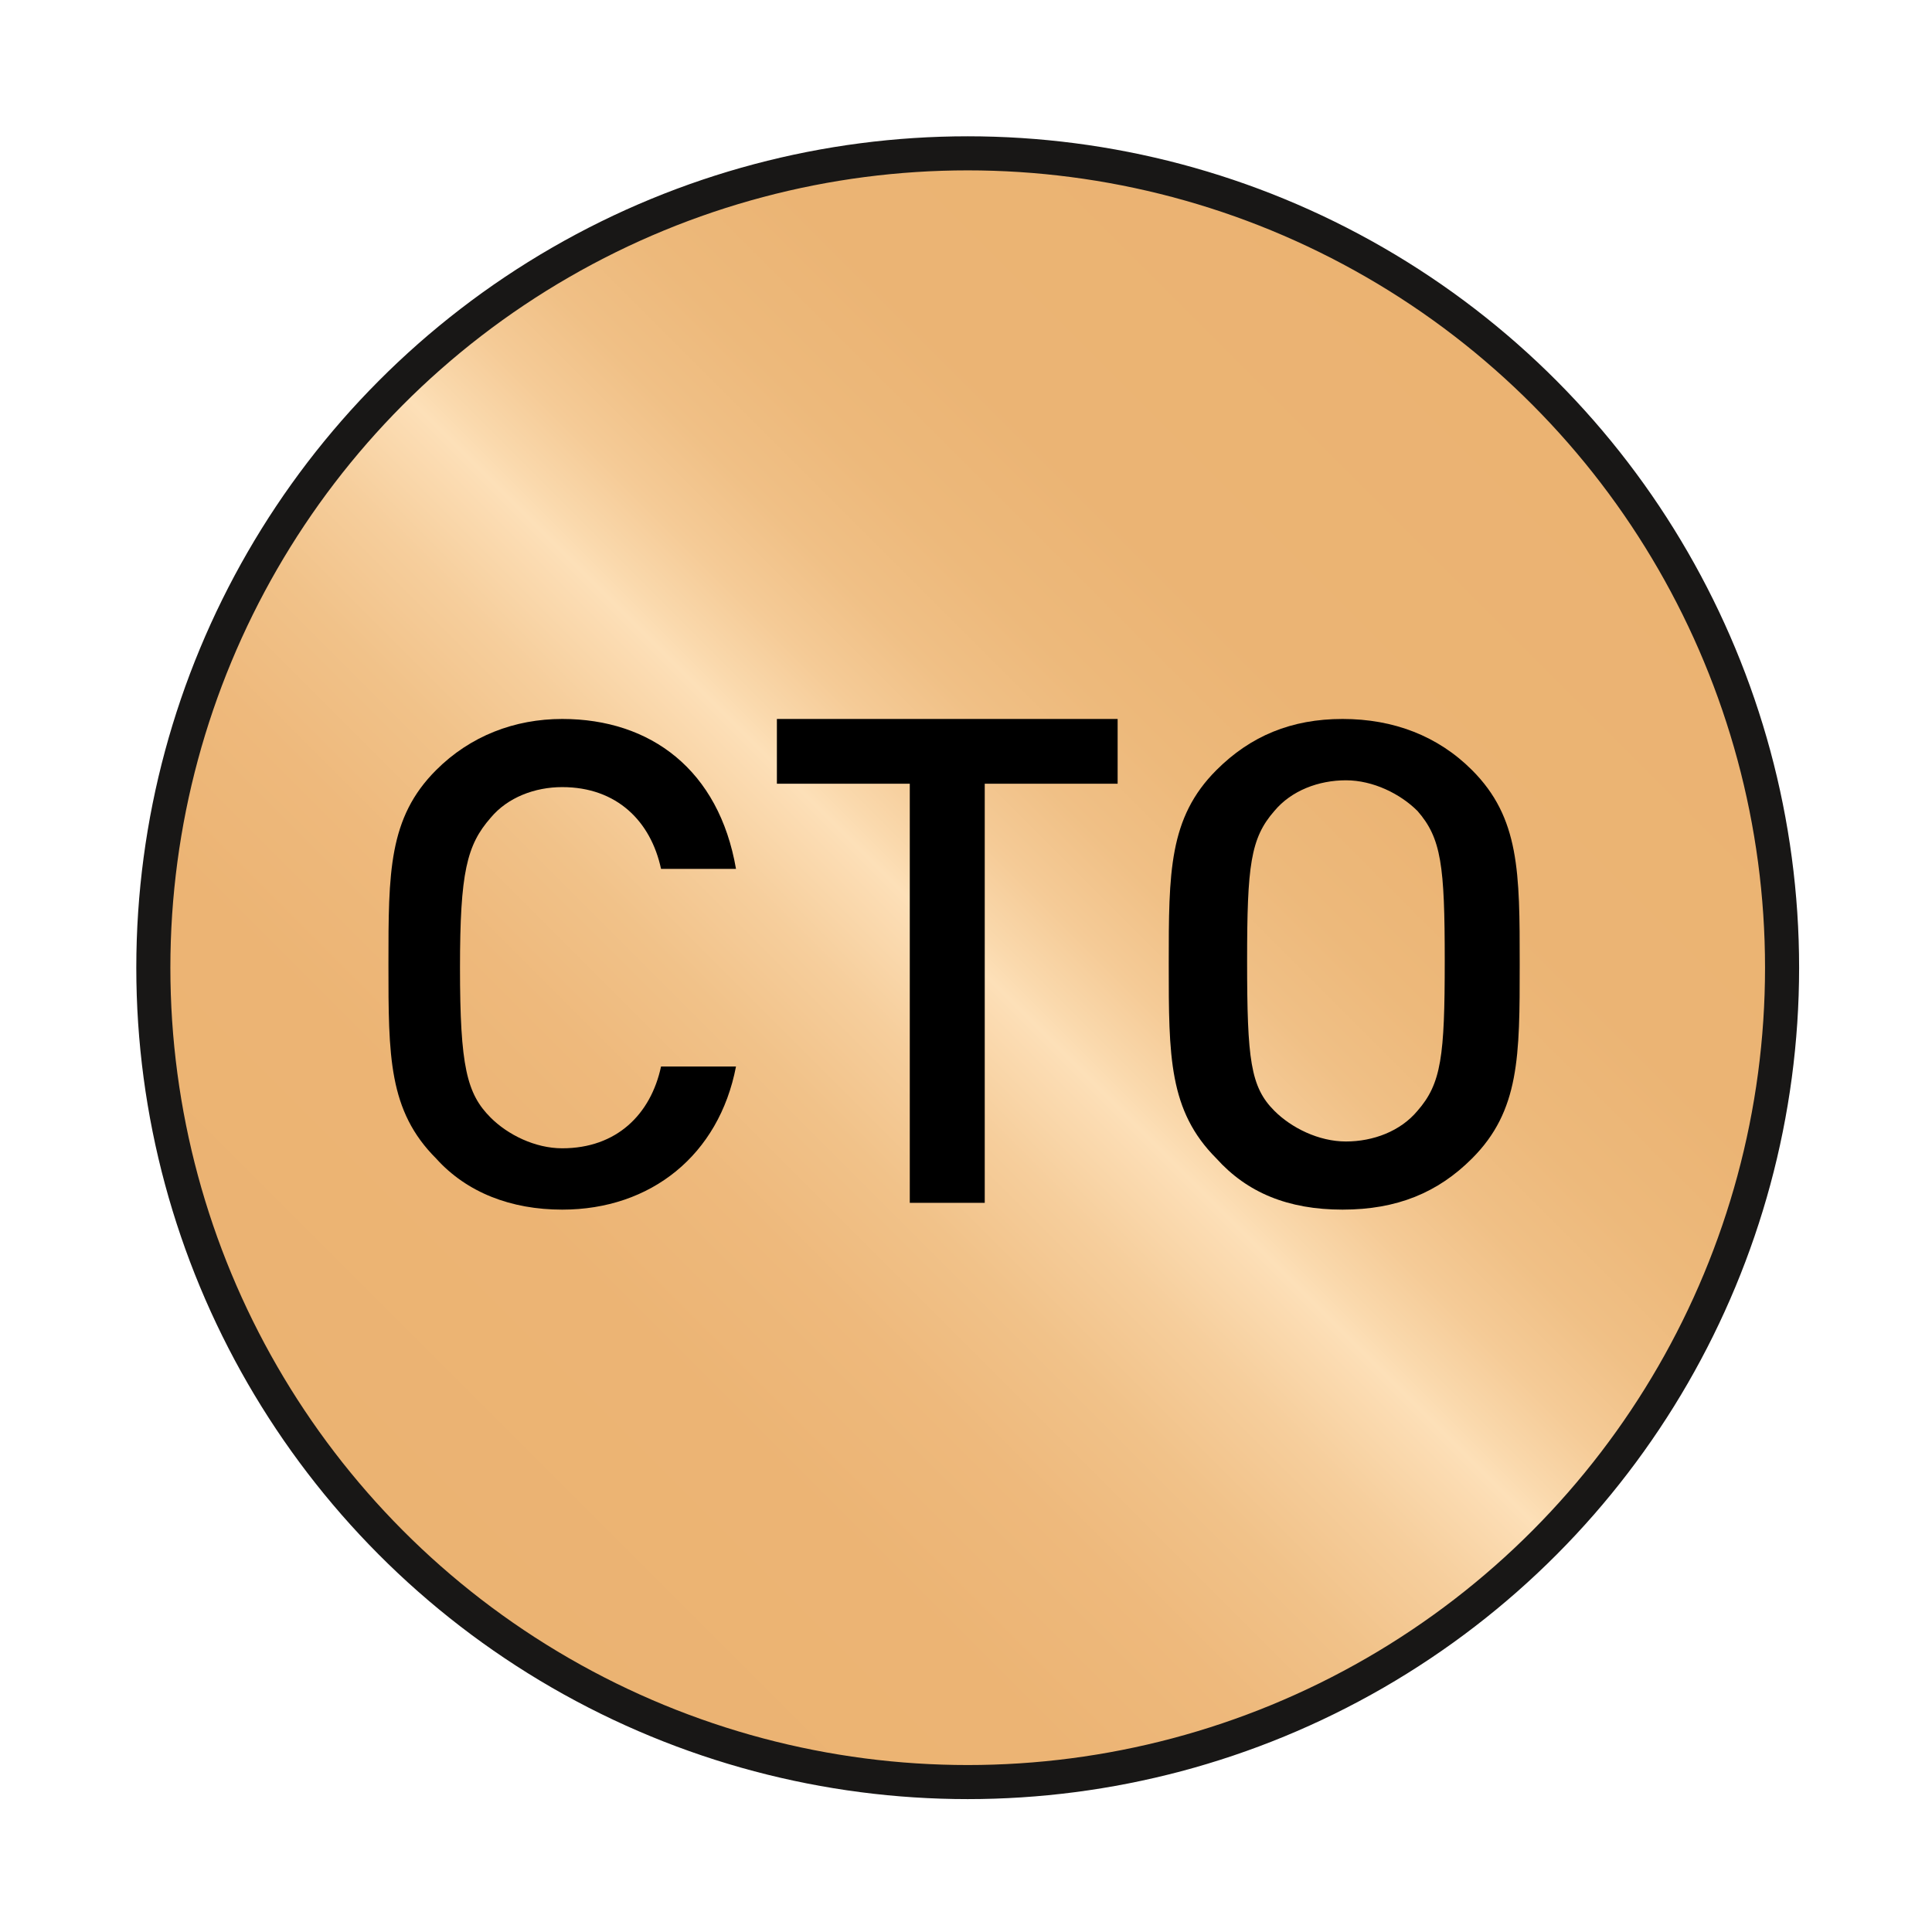 <?xml version="1.0" encoding="utf-8"?>
<!-- Generator: Adobe Illustrator 27.3.1, SVG Export Plug-In . SVG Version: 6.00 Build 0)  -->
<svg version="1.1" id="Layer_1" xmlns="http://www.w3.org/2000/svg" xmlns:xlink="http://www.w3.org/1999/xlink" x="0px" y="0px"
	 viewBox="0 0 56.7 56.7" style="enable-background:new 0 0 56.7 56.7;" xml:space="preserve">
<style type="text/css">
	.st0{fill:url(#SVGID_1_);stroke:#181716;stroke-miterlimit:10;}
	.st1{enable-background:new    ;}
</style>
<linearGradient id="SVGID_1_" gradientUnits="userSpaceOnUse" x1="11.5" y1="4238.607" x2="45.3" y2="4204.807" gradientTransform="matrix(1 0 0 1 0 -4193.307)">
	<stop  offset="0" style="stop-color:#EBB372"/>
	<stop  offset="0.2" style="stop-color:#ECB474"/>
	<stop  offset="0.298" style="stop-color:#EEB97C"/>
	<stop  offset="0.374" style="stop-color:#F1C289"/>
	<stop  offset="0.439" style="stop-color:#F6CE9C"/>
	<stop  offset="0.496" style="stop-color:#FCDDB4"/>
	<stop  offset="0.505" style="stop-color:#FDE0B8"/>
	<stop  offset="0.522" style="stop-color:#FAD9AD"/>
	<stop  offset="0.564" style="stop-color:#F5CB97"/>
	<stop  offset="0.614" style="stop-color:#F0C086"/>
	<stop  offset="0.675" style="stop-color:#EDB97B"/>
	<stop  offset="0.761" style="stop-color:#EBB474"/>
	<stop  offset="1" style="stop-color:#EBB372"/>
</linearGradient>
<circle class="st0" cx="28.4" cy="28.4" r="23.9"/>
<g class="st1">
	<path d="M16.5,35.5c-1.5,0-2.8-0.5-3.7-1.5c-1.4-1.4-1.4-3-1.4-5.7c0-2.7,0-4.3,1.4-5.7c1-1,2.3-1.5,3.7-1.5c2.6,0,4.6,1.5,5.1,4.4
		h-2.2c-0.3-1.4-1.3-2.4-2.9-2.4c-0.8,0-1.6,0.3-2.1,0.9c-0.7,0.8-0.9,1.6-0.9,4.4c0,2.9,0.2,3.7,0.9,4.4c0.5,0.5,1.3,0.9,2.1,0.9
		c1.6,0,2.6-1,2.9-2.4h2.2C21.1,33.9,19.1,35.5,16.5,35.5z"/>
	<path d="M28.9,23v12.3h-2.2V23h-3.9v-1.9h10V23H28.9z"/>
	<path d="M43.2,34c-1,1-2.2,1.5-3.8,1.5s-2.8-0.5-3.7-1.5c-1.4-1.4-1.4-3-1.4-5.7c0-2.7,0-4.3,1.4-5.7c1-1,2.2-1.5,3.7-1.5
		s2.8,0.5,3.8,1.5c1.4,1.4,1.4,3,1.4,5.7C44.6,31,44.6,32.6,43.2,34z M41.6,23.8c-0.5-0.5-1.3-0.9-2.1-0.9c-0.8,0-1.6,0.3-2.1,0.9
		c-0.7,0.8-0.8,1.6-0.8,4.4c0,2.9,0.1,3.7,0.8,4.4c0.5,0.5,1.3,0.9,2.1,0.9c0.8,0,1.6-0.3,2.1-0.9c0.7-0.8,0.8-1.6,0.8-4.4
		C42.4,25.4,42.3,24.6,41.6,23.8z"/>
</g>
</svg>
